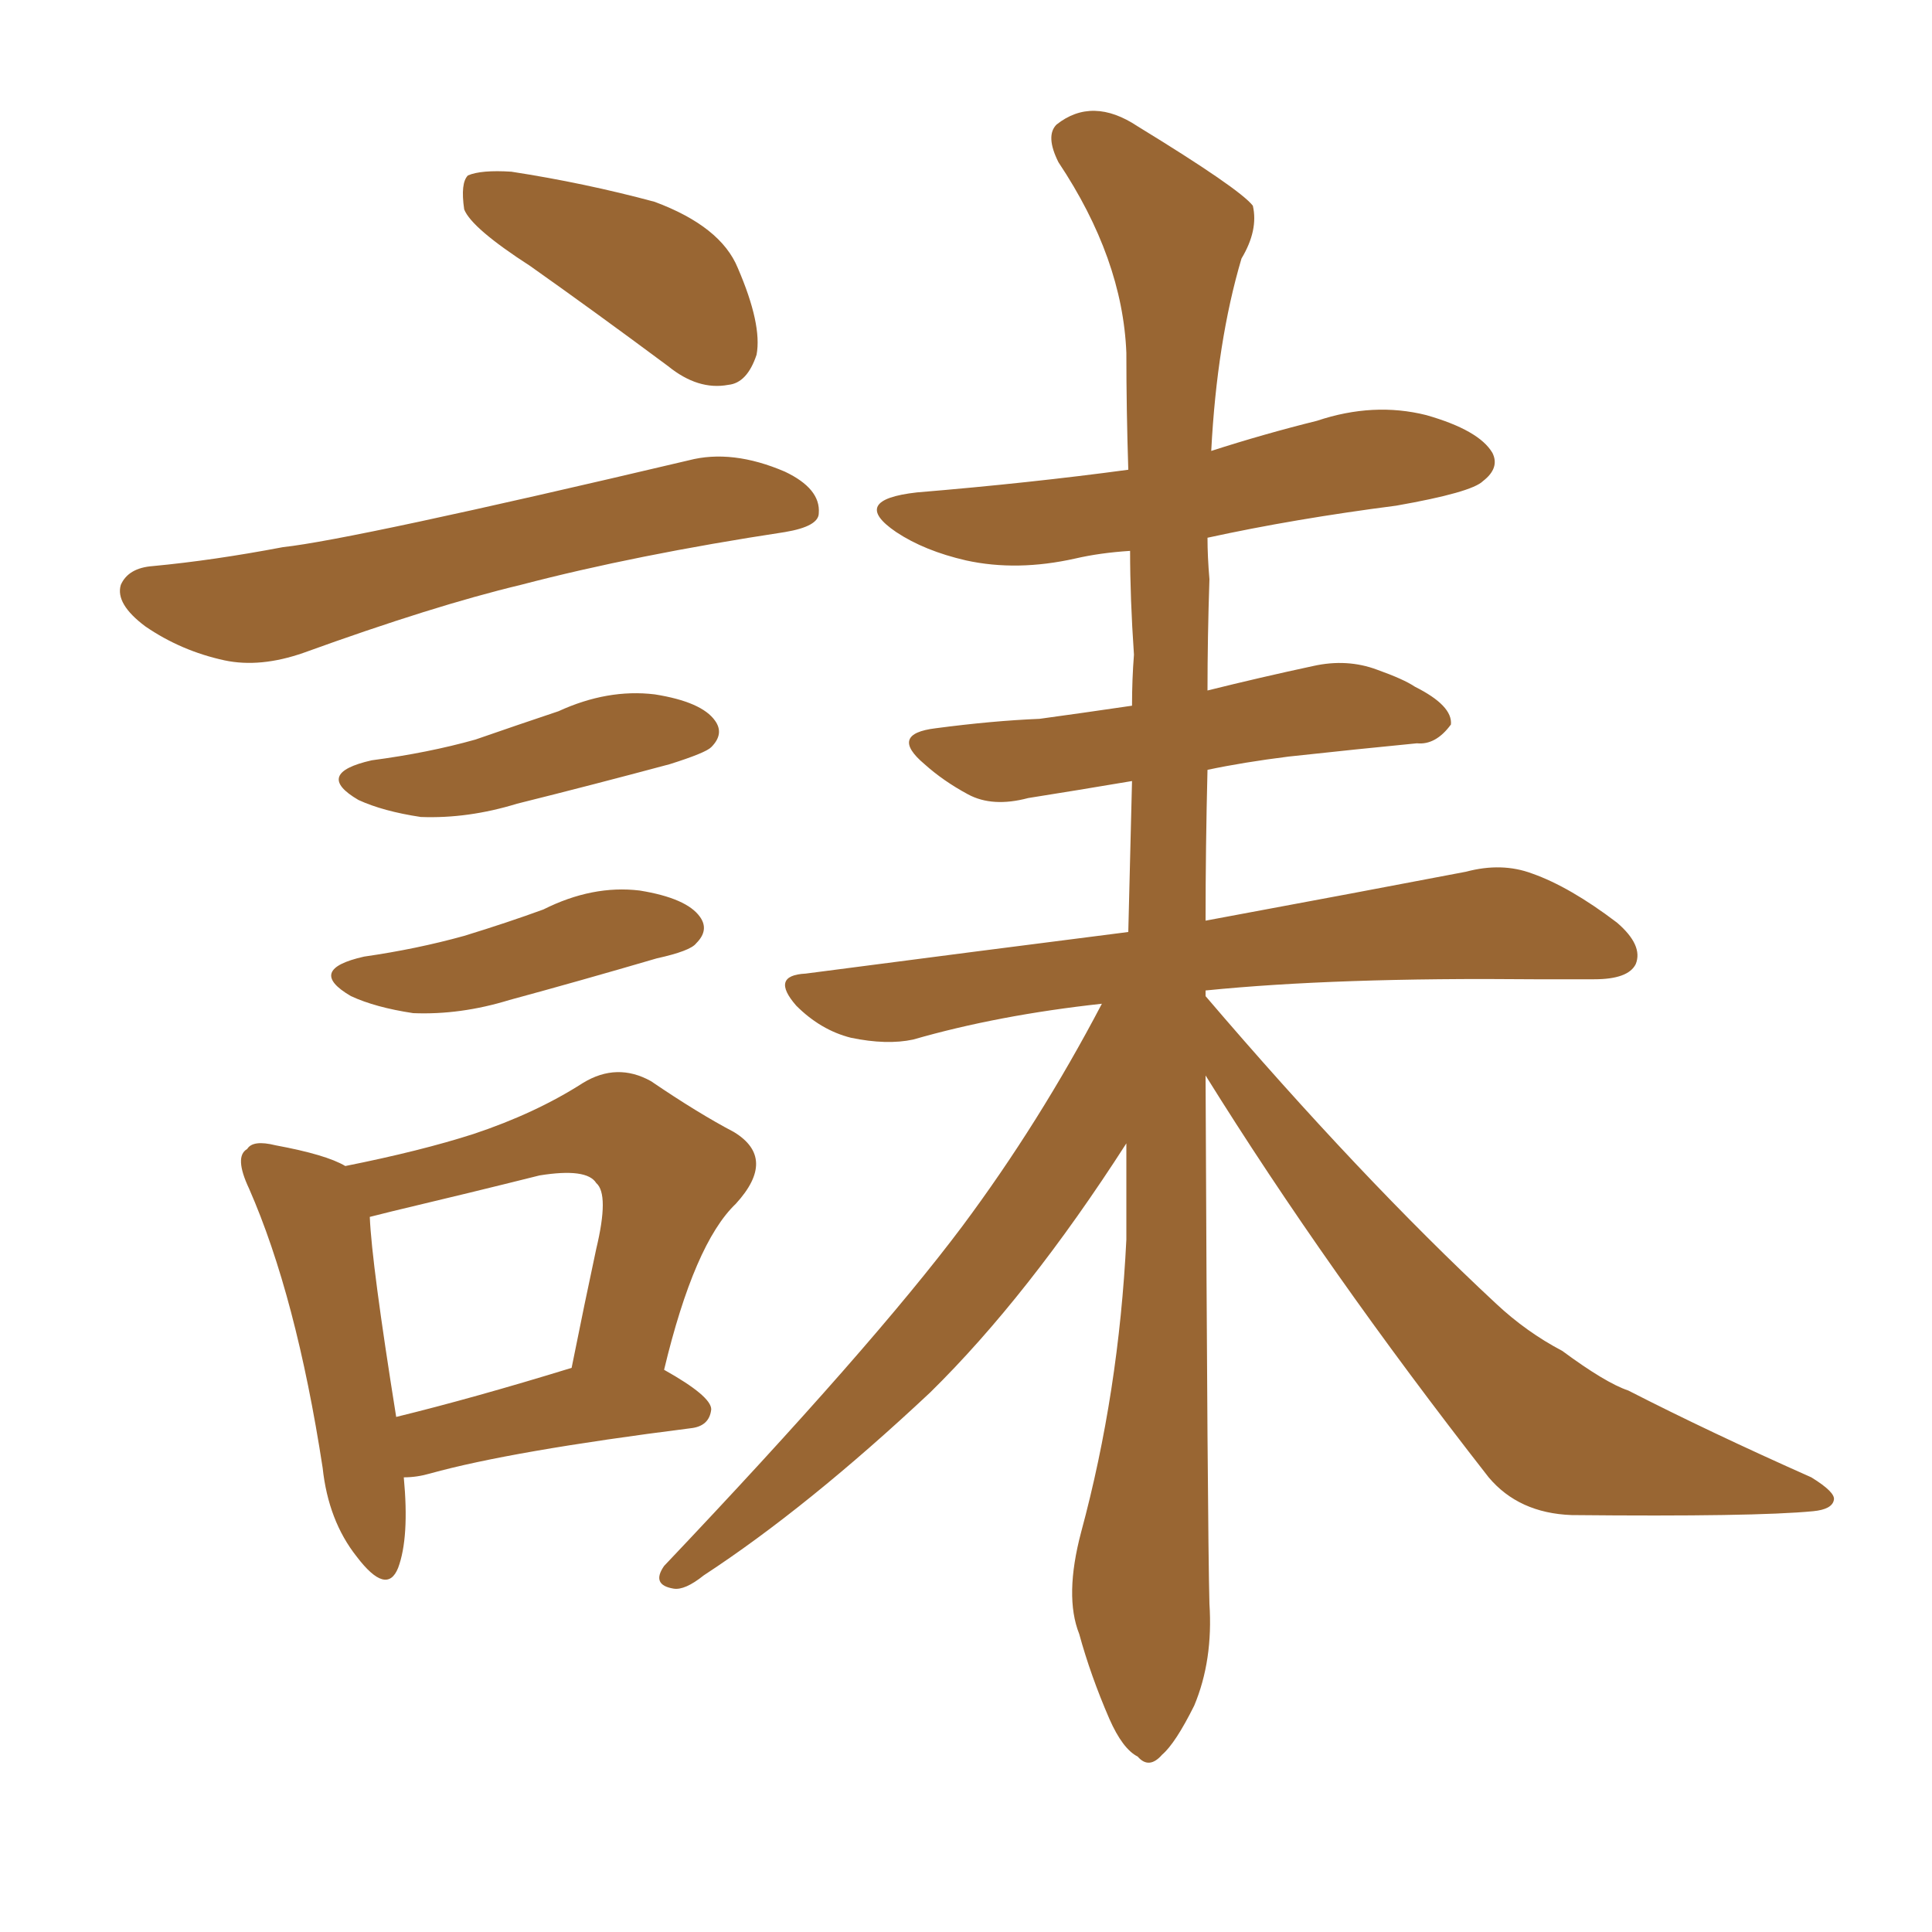 <svg xmlns="http://www.w3.org/2000/svg" xmlns:xlink="http://www.w3.org/1999/xlink" width="150" height="150"><path fill="#996633" padding="10" d="M93.60 77.34L93.60 77.34Q105.62 91.41 116.16 101.22L116.16 101.22Q118.51 103.42 121.29 104.88L121.29 104.88Q124.66 107.37 126.42 107.96L126.42 107.96Q132.71 111.18 140.63 114.70L140.63 114.70Q142.53 115.87 142.38 116.46L142.38 116.46Q142.24 117.19 140.77 117.33L140.77 117.33Q136.23 117.77 122.02 117.63L122.02 117.63Q117.92 117.48 115.58 114.70L115.58 114.70Q102.98 98.58 93.60 83.50L93.60 83.50Q93.75 118.80 93.90 124.51L93.90 124.51Q94.19 128.91 92.72 132.42L92.72 132.42Q91.26 135.35 90.23 136.23L90.23 136.23Q89.21 137.40 88.33 136.38L88.33 136.38Q87.16 135.79 86.13 133.45L86.13 133.45Q84.67 130.08 83.79 126.86L83.79 126.86Q82.62 123.93 83.94 118.95L83.94 118.95Q86.87 108.11 87.45 96.24L87.45 96.24Q87.45 92.29 87.45 88.77L87.45 88.77Q79.83 100.63 72.22 108.11L72.22 108.11Q62.70 117.04 54.64 122.31L54.64 122.31Q53.17 123.49 52.29 123.34L52.29 123.34Q50.54 123.05 51.56 121.58L51.56 121.58Q67.68 104.59 74.71 95.21L74.71 95.21Q80.71 87.16 85.55 77.93L85.55 77.93Q77.49 78.81 70.90 80.71L70.90 80.71Q68.85 81.15 66.06 80.57L66.06 80.57Q63.72 79.98 61.82 78.08L61.82 78.08Q59.77 75.73 62.55 75.59L62.55 75.59Q76.03 73.83 87.60 72.36L87.60 72.36Q87.74 66.36 87.89 60.64L87.89 60.64Q83.50 61.38 79.83 61.96L79.83 61.96Q77.05 62.70 75.15 61.67L75.15 61.67Q73.24 60.64 71.78 59.33L71.78 59.33Q68.99 56.98 72.66 56.54L72.66 56.54Q77.05 55.96 80.71 55.81L80.71 55.81Q83.94 55.37 87.89 54.79L87.89 54.79Q87.89 52.73 88.04 50.83L88.04 50.83Q87.74 46.44 87.74 42.77L87.74 42.77Q85.40 42.92 83.50 43.36L83.50 43.36Q78.96 44.38 75 43.51L75 43.51Q71.78 42.77 69.58 41.31L69.58 41.31Q65.92 38.82 71.19 38.23L71.19 38.23Q79.98 37.50 87.60 36.47L87.60 36.47Q87.45 31.79 87.45 27.39L87.45 27.39Q87.16 20.07 82.18 12.60L82.18 12.60Q81.15 10.55 82.03 9.67L82.03 9.67Q84.81 7.47 88.33 9.81L88.33 9.81Q96.24 14.65 97.27 15.97L97.27 15.97Q97.71 17.87 96.39 20.07L96.39 20.07Q94.48 26.51 94.04 35.01L94.04 35.01Q98.14 33.69 102.25 32.67L102.25 32.67Q106.64 31.20 110.74 32.23L110.74 32.23Q114.84 33.40 115.87 35.16L115.87 35.16Q116.46 36.33 115.14 37.35L115.14 37.35Q114.26 38.23 108.40 39.26L108.40 39.26Q100.49 40.28 93.75 41.75L93.75 41.75Q93.75 43.21 93.90 44.97L93.90 44.97Q93.75 49.51 93.75 53.61L93.75 53.61Q97.85 52.59 101.95 51.71L101.95 51.71Q104.59 51.12 106.93 52.00L106.93 52.00Q108.98 52.73 109.86 53.32L109.86 53.32Q112.79 54.79 112.65 56.25L112.65 56.25Q111.47 57.86 110.01 57.71L110.01 57.71Q105.47 58.15 100.05 58.74L100.05 58.74Q96.53 59.18 93.75 59.77L93.75 59.77Q93.60 65.77 93.60 71.48L93.60 71.48Q106.20 69.14 113.82 67.68L113.82 67.68Q116.60 66.94 118.95 67.82L118.95 67.82Q121.88 68.85 125.54 71.63L125.54 71.63Q127.59 73.39 127.00 74.85L127.00 74.85Q126.42 76.03 123.78 76.03L123.78 76.03Q121.44 76.03 119.09 76.03L119.09 76.03Q103.71 75.88 93.60 76.90L93.60 76.90Q93.60 77.20 93.60 77.34ZM41.16 20.65L41.16 20.65Q36.62 17.72 36.04 16.26L36.04 16.26Q35.74 14.21 36.33 13.62L36.33 13.62Q37.35 13.18 39.70 13.33L39.70 13.33Q45.41 14.21 50.83 15.67L50.83 15.67Q55.96 17.58 57.28 20.80L57.28 20.80Q59.18 25.20 58.74 27.54L58.74 27.54Q58.01 29.74 56.54 29.88L56.54 29.88Q54.20 30.32 51.86 28.42L51.86 28.42Q46.14 24.17 41.16 20.65ZM11.87 43.95L11.87 43.95Q16.55 43.51 21.97 42.48L21.97 42.48Q27.39 41.89 53.47 35.74L53.47 35.74Q56.84 34.86 60.94 36.62L60.94 36.62Q63.72 37.94 63.57 39.84L63.57 39.84Q63.57 40.87 60.94 41.31L60.94 41.31Q49.37 43.07 40.43 45.41L40.43 45.41Q33.69 47.02 23.58 50.68L23.58 50.68Q20.21 51.86 17.43 51.27L17.43 51.27Q14.06 50.54 11.28 48.63L11.28 48.63Q8.94 46.88 9.38 45.41L9.38 45.41Q9.96 44.09 11.87 43.95ZM28.86 59.03L28.86 59.03Q33.25 58.45 36.91 57.42L36.91 57.42Q40.28 56.25 43.36 55.22L43.36 55.22Q47.17 53.47 50.83 53.91L50.83 53.91Q54.49 54.49 55.52 55.96L55.52 55.96Q56.25 56.98 55.22 58.01L55.22 58.01Q54.79 58.45 52.00 59.33L52.00 59.33Q46.00 60.94 40.14 62.40L40.14 62.40Q36.33 63.57 32.67 63.43L32.67 63.43Q29.74 62.99 27.83 62.11L27.83 62.11Q24.32 60.06 28.86 59.03ZM51.56 106.35L51.56 106.35Q55.22 108.40 55.22 109.42L55.22 109.42Q55.08 110.74 53.61 110.89L53.61 110.89Q39.70 112.65 33.40 114.40L33.40 114.40Q32.37 114.70 31.35 114.70L31.35 114.70Q31.79 119.38 30.91 121.73L30.91 121.73Q30.03 123.93 27.69 120.85L27.69 120.85Q25.49 118.07 25.05 113.96L25.05 113.96Q23.00 100.63 19.34 92.29L19.34 92.29Q18.16 89.79 19.19 89.21L19.19 89.21Q19.63 88.48 21.39 88.92L21.39 88.92Q25.34 89.65 26.81 90.53L26.81 90.53Q32.67 89.36 36.77 88.04L36.77 88.04Q41.60 86.43 45.26 84.08L45.26 84.08Q47.90 82.47 50.54 83.94L50.54 83.94Q54.20 86.43 56.98 87.89L56.98 87.89Q60.35 89.94 57.13 93.46L57.13 93.46Q53.91 96.53 51.56 106.35ZM28.71 94.48L28.71 94.48Q28.86 98.14 30.76 110.01L30.76 110.01Q36.77 108.54 44.38 106.20L44.38 106.20Q45.41 101.07 46.29 96.97L46.29 96.97Q47.31 92.72 46.29 91.85L46.29 91.85Q45.56 90.67 41.89 91.26L41.89 91.26Q36.62 92.58 30.47 94.04L30.47 94.04Q29.30 94.34 28.71 94.48ZM28.27 74.27L28.27 74.27L28.27 74.27Q32.37 73.68 36.04 72.66L36.04 72.66Q39.40 71.63 42.19 70.61L42.19 70.61Q46.00 68.70 49.66 69.14L49.66 69.14Q53.32 69.73 54.35 71.19L54.35 71.19Q55.08 72.22 54.05 73.24L54.05 73.24Q53.61 73.83 50.98 74.41L50.98 74.41Q44.97 76.17 39.55 77.64L39.55 77.64Q35.74 78.81 32.08 78.66L32.08 78.66Q29.15 78.22 27.25 77.34L27.25 77.34Q23.73 75.29 28.27 74.27Z"/></svg>